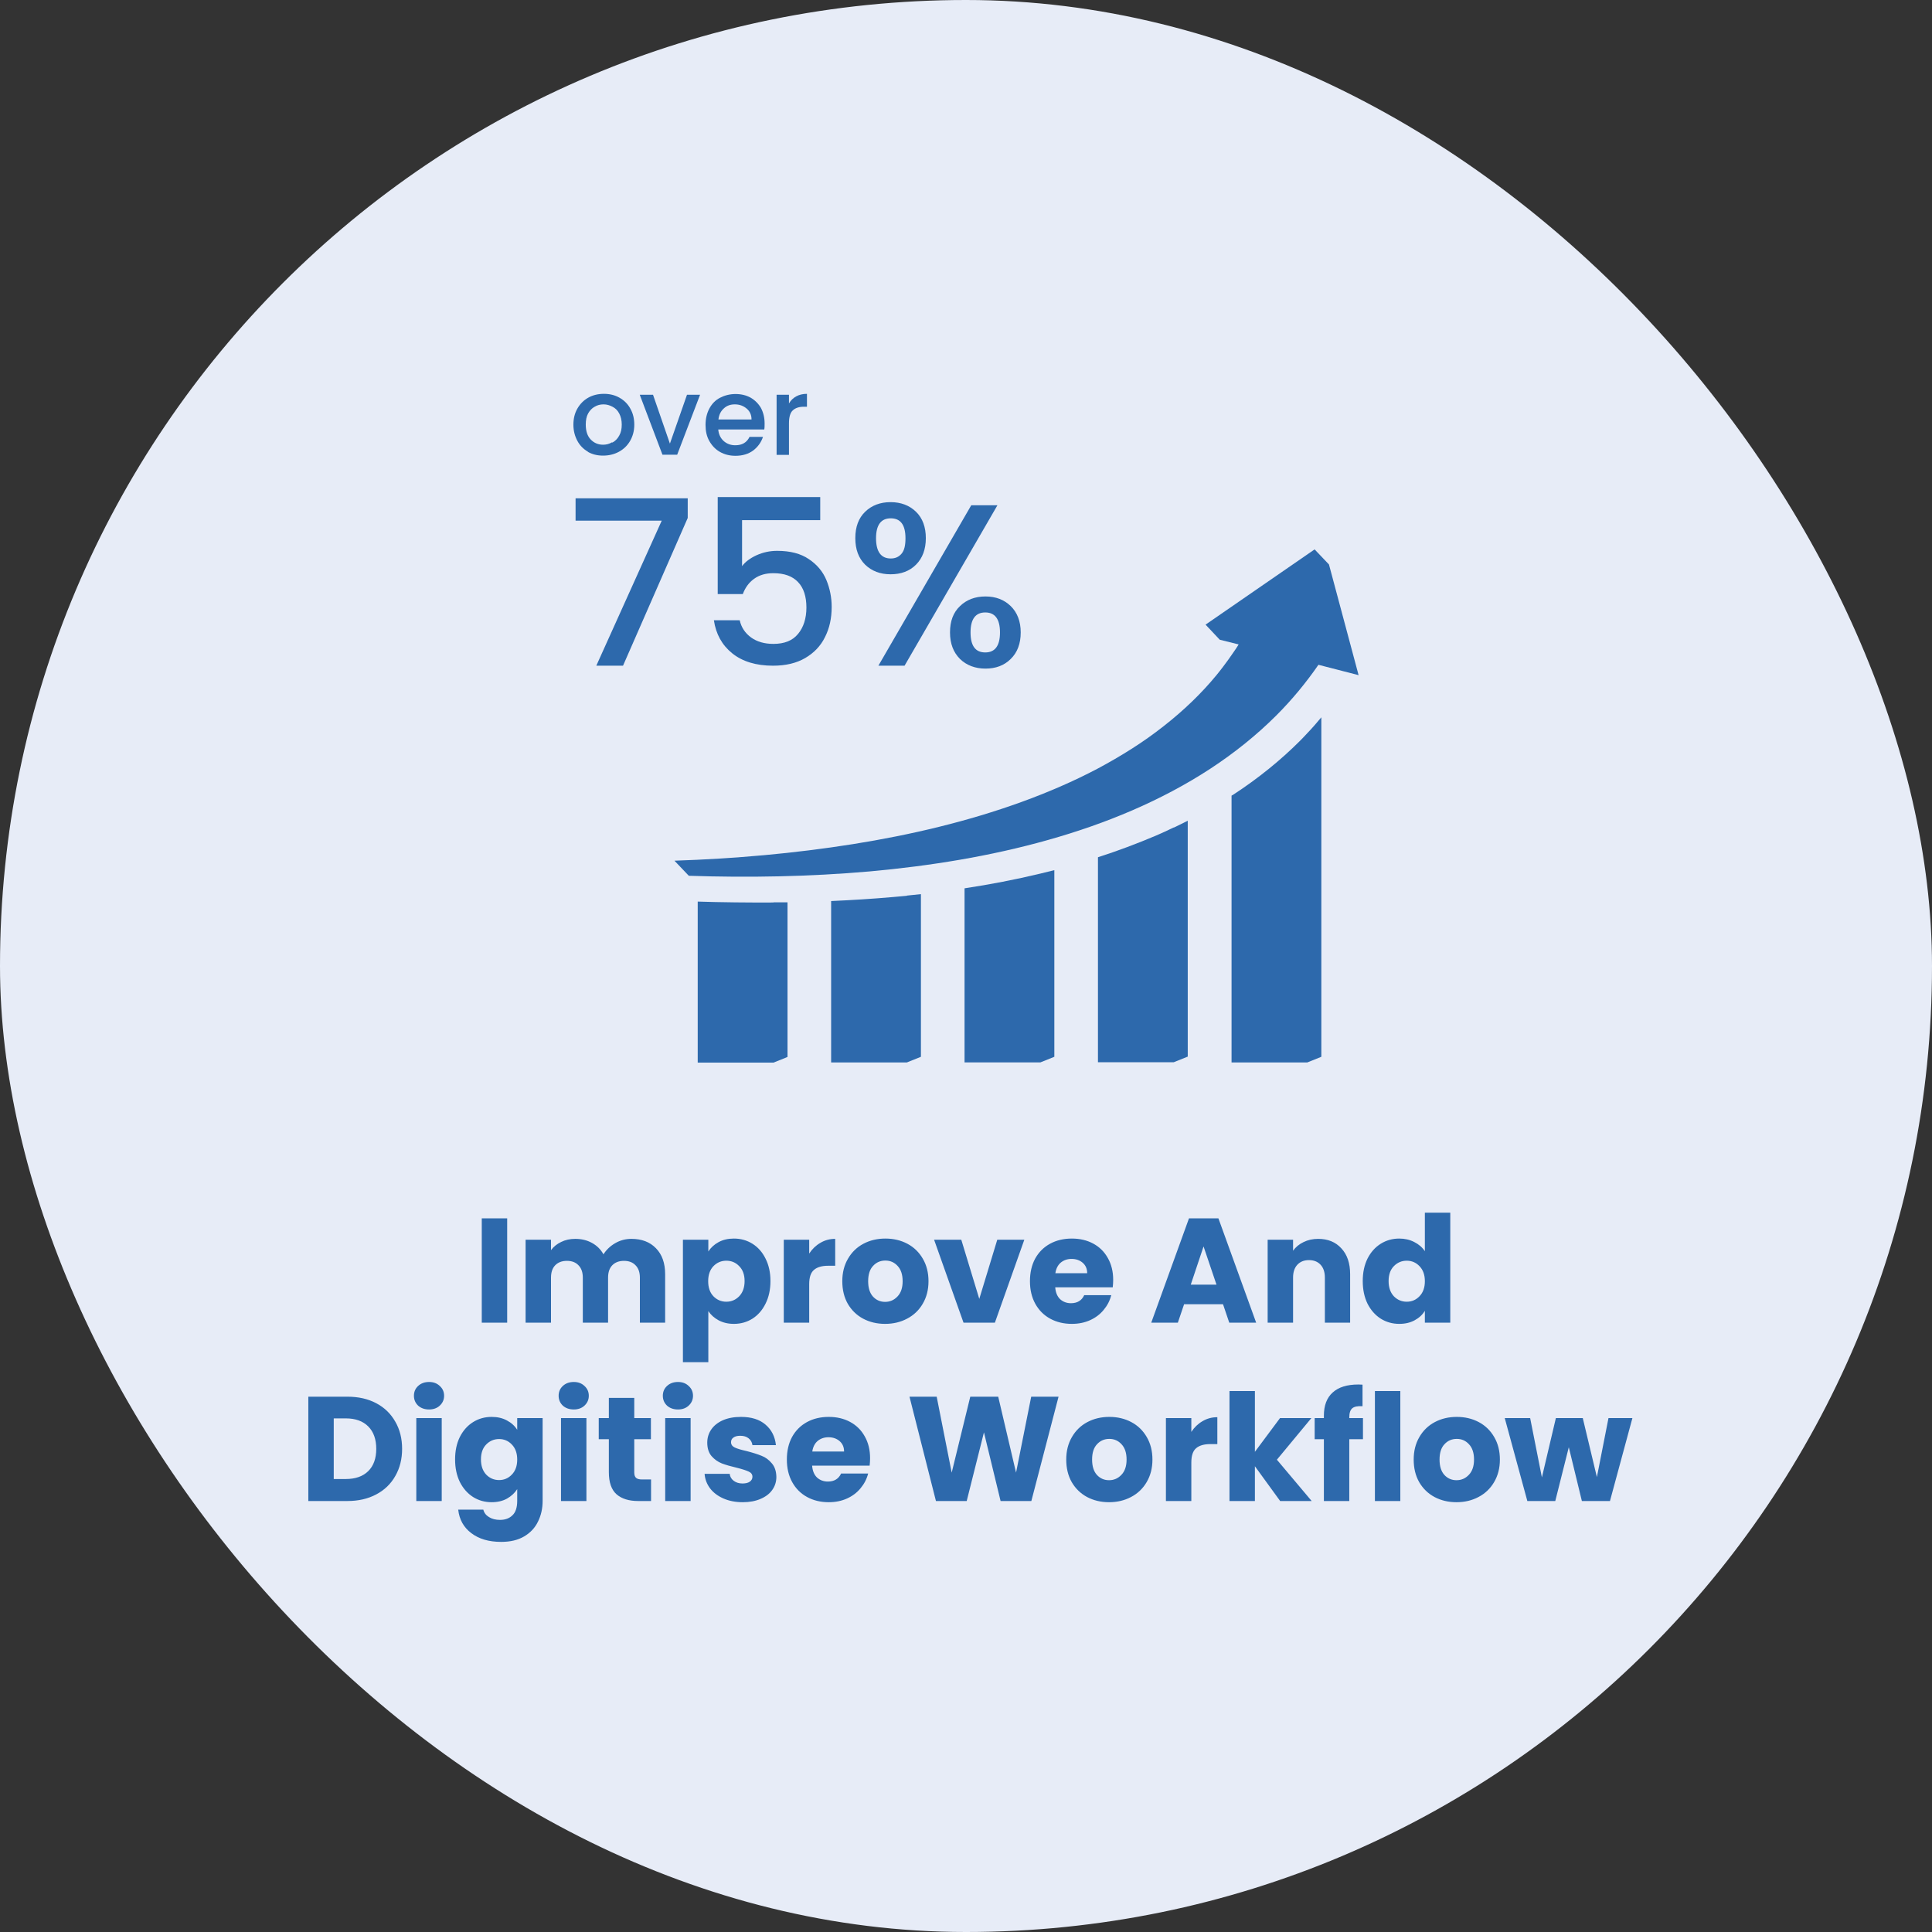 <svg xmlns="http://www.w3.org/2000/svg" width="260" height="260" viewBox="0 0 260 260" fill="none"><rect x="0" y="0" width="260" height="260" fill="#333333" stroke="none"/><rect width="260" height="260" rx="130" fill="#E7ECF7"></rect><path d="M182.834 90.859L177.429 89.465C175.79 91.837 173.906 94.136 171.778 96.264C169.137 98.905 166.128 101.326 162.875 103.454C159.622 105.582 156.099 107.44 152.43 109.03C148.761 110.62 144.945 111.94 141.032 113.041C133.229 115.242 125.132 116.538 117.036 117.272C108.915 117.981 100.77 118.128 92.698 117.859L90.765 115.829C98.862 115.56 106.909 114.851 114.761 113.603C122.613 112.356 130.318 110.522 137.46 107.929C141.032 106.633 144.481 105.141 147.685 103.454C150.889 101.742 153.898 99.859 156.588 97.731C159.279 95.628 161.676 93.329 163.706 90.859C164.024 90.467 164.318 90.1 164.611 89.709C165.101 89.073 165.541 88.438 165.981 87.802C166.226 87.459 166.47 87.092 166.691 86.725L164.147 86.09L162.239 84.06L176.915 73.935L178.847 75.965L182.834 90.859Z" fill="#2D69AC"></path><path d="M157.958 111.378C158.594 111.084 159.206 110.766 159.842 110.448V142.193L157.958 142.951H147.758V115.364C150.424 114.508 153.017 113.53 155.561 112.454C156.368 112.111 157.151 111.745 157.958 111.353V111.378Z" fill="#2D69AC"></path><path d="M104.096 121.429C104.732 121.429 105.344 121.429 105.98 121.429V142.242L104.096 143H93.896V121.331C96.636 121.429 101.332 121.478 104.096 121.454V121.429Z" fill="#2D69AC"></path><path d="M122.05 120.524C122.686 120.451 123.298 120.402 123.934 120.329V142.217L122.05 142.976H111.85V121.258C114.614 121.136 117.378 120.965 120.167 120.72C120.803 120.671 121.414 120.598 122.05 120.549V120.524Z" fill="#2D69AC"></path><path d="M140.004 117.565C140.64 117.418 141.252 117.247 141.888 117.1V142.217L140.004 142.975H129.804V119.546C133.229 119.033 136.629 118.372 140.004 117.565Z" fill="#2D69AC"></path><path d="M177.82 96.533V142.217L175.937 142.976H165.737V107.073C165.737 107.073 165.932 106.951 166.03 106.902C169.283 104.774 172.292 102.353 174.934 99.712C175.276 99.37 175.619 99.003 175.937 98.66C176.597 97.975 177.208 97.266 177.82 96.533Z" fill="#2D69AC"></path><path d="M79.147 60.802C78.535 60.459 78.046 59.97 77.704 59.334C77.361 58.698 77.165 57.965 77.165 57.158C77.165 56.35 77.337 55.617 77.704 54.981C78.071 54.345 78.56 53.856 79.171 53.514C79.783 53.171 80.492 53 81.275 53C82.058 53 82.743 53.171 83.354 53.514C83.966 53.856 84.479 54.345 84.822 54.981C85.189 55.617 85.36 56.35 85.36 57.158C85.36 57.965 85.164 58.698 84.797 59.334C84.43 59.97 83.917 60.459 83.281 60.802C82.645 61.144 81.935 61.315 81.153 61.315C80.37 61.315 79.709 61.144 79.098 60.802H79.147ZM82.424 59.554C82.791 59.359 83.109 59.041 83.329 58.625C83.574 58.209 83.672 57.72 83.672 57.133C83.672 56.546 83.55 56.057 83.329 55.641C83.109 55.225 82.816 54.932 82.424 54.736C82.058 54.541 81.666 54.419 81.226 54.419C80.786 54.419 80.394 54.516 80.027 54.736C79.66 54.932 79.367 55.25 79.147 55.641C78.927 56.033 78.829 56.546 78.829 57.133C78.829 58.014 79.049 58.674 79.489 59.139C79.93 59.603 80.492 59.848 81.153 59.848C81.593 59.848 81.984 59.75 82.351 59.53L82.424 59.554Z" fill="#2D69AC"></path><path d="M90.154 59.701L92.453 53.122H94.214L91.132 61.193H89.151L86.094 53.122H87.879L90.154 59.701Z" fill="#2D69AC"></path><path d="M102.824 57.794H96.66C96.709 58.429 96.954 58.943 97.37 59.334C97.81 59.726 98.324 59.921 98.96 59.921C99.865 59.921 100.501 59.554 100.868 58.796H102.678C102.433 59.53 101.993 60.141 101.357 60.63C100.721 61.095 99.914 61.34 98.984 61.34C98.201 61.34 97.516 61.169 96.905 60.826C96.293 60.484 95.829 59.995 95.462 59.359C95.095 58.723 94.948 57.989 94.948 57.182C94.948 56.375 95.119 55.617 95.462 54.981C95.804 54.345 96.269 53.856 96.88 53.538C97.492 53.22 98.201 53.025 98.984 53.025C99.767 53.025 100.427 53.196 101.014 53.514C101.601 53.856 102.066 54.321 102.409 54.908C102.727 55.519 102.898 56.204 102.898 56.986C102.898 57.28 102.898 57.573 102.849 57.818L102.824 57.794ZM101.137 56.448C101.137 55.837 100.916 55.348 100.476 54.981C100.036 54.614 99.522 54.419 98.886 54.419C98.299 54.419 97.81 54.59 97.419 54.956C97.003 55.323 96.758 55.812 96.685 56.448H101.161H101.137Z" fill="#2D69AC"></path><path d="M107.154 53.342C107.545 53.122 108.035 53 108.597 53V54.736H108.181C107.521 54.736 107.032 54.908 106.689 55.225C106.347 55.544 106.176 56.13 106.176 56.962V61.217H104.512V53.122H106.176V54.296C106.42 53.88 106.738 53.562 107.154 53.342Z" fill="#2D69AC"></path><path d="M92.551 69.704L83.843 89.587H80.248L89.053 70.07H77.459V67.062H92.551V69.704Z" fill="#2D69AC"></path><path d="M110.358 69.997H99.865V76.185C100.305 75.598 100.966 75.109 101.822 74.717C102.702 74.326 103.607 74.13 104.586 74.13C106.347 74.13 107.766 74.497 108.866 75.255C109.967 75.989 110.75 76.943 111.214 78.068C111.679 79.193 111.924 80.416 111.924 81.663C111.924 83.204 111.63 84.549 111.019 85.747C110.432 86.946 109.527 87.875 108.353 88.56C107.179 89.245 105.735 89.587 104.023 89.587C101.748 89.587 99.914 89.024 98.544 87.924C97.174 86.823 96.343 85.332 96.073 83.473H99.547C99.767 84.451 100.281 85.209 101.088 85.796C101.871 86.359 102.873 86.652 104.072 86.652C105.564 86.652 106.665 86.212 107.399 85.307C108.132 84.427 108.524 83.228 108.524 81.761C108.524 80.293 108.157 79.12 107.399 78.337C106.64 77.53 105.54 77.138 104.072 77.138C103.045 77.138 102.189 77.383 101.479 77.897C100.77 78.41 100.281 79.095 99.963 79.951H96.587V66.891H110.383V69.997H110.358Z" fill="#2D69AC"></path><path d="M116.425 68.872C117.305 68.016 118.455 67.576 119.849 67.576C121.243 67.576 122.393 68.016 123.273 68.872C124.154 69.728 124.594 70.927 124.594 72.418C124.594 73.91 124.154 75.109 123.273 75.989C122.393 76.87 121.243 77.285 119.849 77.285C118.455 77.285 117.305 76.845 116.425 75.989C115.544 75.109 115.104 73.935 115.104 72.418C115.104 70.902 115.544 69.728 116.425 68.872ZM117.892 72.418C117.892 74.228 118.553 75.158 119.873 75.158C120.509 75.158 120.974 74.938 121.341 74.497C121.708 74.057 121.855 73.372 121.855 72.443C121.855 70.633 121.194 69.753 119.873 69.753C118.553 69.753 117.892 70.658 117.892 72.443V72.418ZM134.232 67.992L121.732 89.587H118.21L130.709 67.992H134.232ZM129.193 81.565C130.073 80.709 131.223 80.269 132.617 80.269C134.012 80.269 135.137 80.709 136.017 81.565C136.898 82.421 137.363 83.62 137.363 85.111C137.363 86.603 136.922 87.802 136.017 88.682C135.137 89.562 133.987 89.978 132.617 89.978C131.248 89.978 130.073 89.538 129.193 88.682C128.312 87.802 127.848 86.628 127.848 85.111C127.848 83.595 128.288 82.421 129.193 81.565ZM130.612 85.111C130.612 86.921 131.272 87.802 132.593 87.802C133.914 87.802 134.574 86.897 134.574 85.111C134.574 83.326 133.914 82.421 132.593 82.421C131.272 82.421 130.612 83.326 130.612 85.111Z" fill="#2D69AC"></path><path d="M68.254 163.96V178H64.834V163.96H68.254ZM84.972 166.72C86.359 166.72 87.459 167.14 88.272 167.98C89.099 168.82 89.512 169.987 89.512 171.48V178H86.112V171.94C86.112 171.22 85.919 170.667 85.532 170.28C85.159 169.88 84.639 169.68 83.972 169.68C83.305 169.68 82.779 169.88 82.392 170.28C82.019 170.667 81.832 171.22 81.832 171.94V178H78.432V171.94C78.432 171.22 78.239 170.667 77.852 170.28C77.479 169.88 76.959 169.68 76.292 169.68C75.626 169.68 75.099 169.88 74.712 170.28C74.339 170.667 74.152 171.22 74.152 171.94V178H70.732V166.84H74.152V168.24C74.499 167.773 74.952 167.407 75.512 167.14C76.072 166.86 76.706 166.72 77.412 166.72C78.252 166.72 78.999 166.9 79.652 167.26C80.319 167.62 80.839 168.133 81.212 168.8C81.599 168.187 82.126 167.687 82.792 167.3C83.459 166.913 84.186 166.72 84.972 166.72ZM95.324 168.42C95.657 167.9 96.117 167.48 96.704 167.16C97.291 166.84 97.977 166.68 98.764 166.68C99.684 166.68 100.517 166.913 101.264 167.38C102.011 167.847 102.597 168.513 103.024 169.38C103.464 170.247 103.684 171.253 103.684 172.4C103.684 173.547 103.464 174.56 103.024 175.44C102.597 176.307 102.011 176.98 101.264 177.46C100.517 177.927 99.684 178.16 98.764 178.16C97.991 178.16 97.304 178 96.704 177.68C96.117 177.36 95.657 176.947 95.324 176.44V183.32H91.904V166.84H95.324V168.42ZM100.204 172.4C100.204 171.547 99.964 170.88 99.484 170.4C99.017 169.907 98.437 169.66 97.744 169.66C97.064 169.66 96.484 169.907 96.004 170.4C95.537 170.893 95.304 171.567 95.304 172.42C95.304 173.273 95.537 173.947 96.004 174.44C96.484 174.933 97.064 175.18 97.744 175.18C98.424 175.18 99.004 174.933 99.484 174.44C99.964 173.933 100.204 173.253 100.204 172.4ZM108.898 168.7C109.298 168.087 109.798 167.607 110.398 167.26C110.998 166.9 111.665 166.72 112.398 166.72V170.34H111.458C110.605 170.34 109.965 170.527 109.538 170.9C109.112 171.26 108.898 171.9 108.898 172.82V178H105.478V166.84H108.898V168.7ZM119.113 178.16C118.02 178.16 117.033 177.927 116.153 177.46C115.286 176.993 114.6 176.327 114.093 175.46C113.6 174.593 113.353 173.58 113.353 172.42C113.353 171.273 113.606 170.267 114.113 169.4C114.62 168.52 115.313 167.847 116.193 167.38C117.073 166.913 118.06 166.68 119.153 166.68C120.246 166.68 121.233 166.913 122.113 167.38C122.993 167.847 123.686 168.52 124.193 169.4C124.7 170.267 124.953 171.273 124.953 172.42C124.953 173.567 124.693 174.58 124.173 175.46C123.666 176.327 122.966 176.993 122.073 177.46C121.193 177.927 120.206 178.16 119.113 178.16ZM119.113 175.2C119.766 175.2 120.32 174.96 120.773 174.48C121.24 174 121.473 173.313 121.473 172.42C121.473 171.527 121.246 170.84 120.793 170.36C120.353 169.88 119.806 169.64 119.153 169.64C118.486 169.64 117.933 169.88 117.493 170.36C117.053 170.827 116.833 171.513 116.833 172.42C116.833 173.313 117.046 174 117.473 174.48C117.913 174.96 118.46 175.2 119.113 175.2ZM131.787 174.8L134.207 166.84H137.847L133.887 178H129.667L125.707 166.84H129.367L131.787 174.8ZM149.807 172.24C149.807 172.56 149.787 172.893 149.747 173.24H142.007C142.06 173.933 142.28 174.467 142.667 174.84C143.067 175.2 143.554 175.38 144.127 175.38C144.98 175.38 145.574 175.02 145.907 174.3H149.547C149.36 175.033 149.02 175.693 148.527 176.28C148.047 176.867 147.44 177.327 146.707 177.66C145.974 177.993 145.154 178.16 144.247 178.16C143.154 178.16 142.18 177.927 141.327 177.46C140.474 176.993 139.807 176.327 139.327 175.46C138.847 174.593 138.607 173.58 138.607 172.42C138.607 171.26 138.84 170.247 139.307 169.38C139.787 168.513 140.454 167.847 141.307 167.38C142.16 166.913 143.14 166.68 144.247 166.68C145.327 166.68 146.287 166.907 147.127 167.36C147.967 167.813 148.62 168.46 149.087 169.3C149.567 170.14 149.807 171.12 149.807 172.24ZM146.307 171.34C146.307 170.753 146.107 170.287 145.707 169.94C145.307 169.593 144.807 169.42 144.207 169.42C143.634 169.42 143.147 169.587 142.747 169.92C142.36 170.253 142.12 170.727 142.027 171.34H146.307ZM164.589 175.52H159.349L158.509 178H154.929L160.009 163.96H163.969L169.049 178H165.429L164.589 175.52ZM163.709 172.88L161.969 167.74L160.249 172.88H163.709ZM177.395 166.72C178.702 166.72 179.742 167.147 180.515 168C181.302 168.84 181.695 170 181.695 171.48V178H178.295V171.94C178.295 171.193 178.102 170.613 177.715 170.2C177.329 169.787 176.809 169.58 176.155 169.58C175.502 169.58 174.982 169.787 174.595 170.2C174.209 170.613 174.015 171.193 174.015 171.94V178H170.595V166.84H174.015V168.32C174.362 167.827 174.829 167.44 175.415 167.16C176.002 166.867 176.662 166.72 177.395 166.72ZM183.392 172.4C183.392 171.253 183.605 170.247 184.032 169.38C184.472 168.513 185.065 167.847 185.812 167.38C186.559 166.913 187.392 166.68 188.312 166.68C189.045 166.68 189.712 166.833 190.312 167.14C190.925 167.447 191.405 167.86 191.752 168.38V163.2H195.172V178H191.752V176.4C191.432 176.933 190.972 177.36 190.372 177.68C189.785 178 189.099 178.16 188.312 178.16C187.392 178.16 186.559 177.927 185.812 177.46C185.065 176.98 184.472 176.307 184.032 175.44C183.605 174.56 183.392 173.547 183.392 172.4ZM191.752 172.42C191.752 171.567 191.512 170.893 191.032 170.4C190.565 169.907 189.992 169.66 189.312 169.66C188.632 169.66 188.052 169.907 187.572 170.4C187.105 170.88 186.872 171.547 186.872 172.4C186.872 173.253 187.105 173.933 187.572 174.44C188.052 174.933 188.632 175.18 189.312 175.18C189.992 175.18 190.565 174.933 191.032 174.44C191.512 173.947 191.752 173.273 191.752 172.42ZM46.754 187.96C48.234 187.96 49.527 188.253 50.634 188.84C51.741 189.427 52.594 190.253 53.194 191.32C53.807 192.373 54.114 193.593 54.114 194.98C54.114 196.353 53.807 197.573 53.194 198.64C52.594 199.707 51.734 200.533 50.614 201.12C49.507 201.707 48.221 202 46.754 202H41.494V187.96H46.754ZM46.534 199.04C47.827 199.04 48.834 198.687 49.554 197.98C50.274 197.273 50.634 196.273 50.634 194.98C50.634 193.687 50.274 192.68 49.554 191.96C48.834 191.24 47.827 190.88 46.534 190.88H44.914V199.04H46.534ZM57.745 189.68C57.145 189.68 56.652 189.507 56.265 189.16C55.892 188.8 55.705 188.36 55.705 187.84C55.705 187.307 55.892 186.867 56.265 186.52C56.652 186.16 57.145 185.98 57.745 185.98C58.332 185.98 58.812 186.16 59.185 186.52C59.572 186.867 59.765 187.307 59.765 187.84C59.765 188.36 59.572 188.8 59.185 189.16C58.812 189.507 58.332 189.68 57.745 189.68ZM59.445 190.84V202H56.025V190.84H59.445ZM66.164 190.68C66.95 190.68 67.637 190.84 68.224 191.16C68.824 191.48 69.284 191.9 69.604 192.42V190.84H73.024V201.98C73.024 203.007 72.817 203.933 72.404 204.76C72.004 205.6 71.384 206.267 70.544 206.76C69.717 207.253 68.684 207.5 67.444 207.5C65.79 207.5 64.45 207.107 63.424 206.32C62.397 205.547 61.81 204.493 61.664 203.16H65.044C65.15 203.587 65.404 203.92 65.804 204.16C66.204 204.413 66.697 204.54 67.284 204.54C67.99 204.54 68.55 204.333 68.964 203.92C69.39 203.52 69.604 202.873 69.604 201.98V200.4C69.27 200.92 68.81 201.347 68.224 201.68C67.637 202 66.95 202.16 66.164 202.16C65.244 202.16 64.41 201.927 63.664 201.46C62.917 200.98 62.324 200.307 61.884 199.44C61.457 198.56 61.244 197.547 61.244 196.4C61.244 195.253 61.457 194.247 61.884 193.38C62.324 192.513 62.917 191.847 63.664 191.38C64.41 190.913 65.244 190.68 66.164 190.68ZM69.604 196.42C69.604 195.567 69.364 194.893 68.884 194.4C68.417 193.907 67.844 193.66 67.164 193.66C66.484 193.66 65.904 193.907 65.424 194.4C64.957 194.88 64.724 195.547 64.724 196.4C64.724 197.253 64.957 197.933 65.424 198.44C65.904 198.933 66.484 199.18 67.164 199.18C67.844 199.18 68.417 198.933 68.884 198.44C69.364 197.947 69.604 197.273 69.604 196.42ZM77.218 189.68C76.618 189.68 76.124 189.507 75.738 189.16C75.365 188.8 75.178 188.36 75.178 187.84C75.178 187.307 75.365 186.867 75.738 186.52C76.124 186.16 76.618 185.98 77.218 185.98C77.805 185.98 78.284 186.16 78.658 186.52C79.044 186.867 79.238 187.307 79.238 187.84C79.238 188.36 79.044 188.8 78.658 189.16C78.284 189.507 77.805 189.68 77.218 189.68ZM78.918 190.84V202H75.498V190.84H78.918ZM87.616 199.1V202H85.876C84.636 202 83.67 201.7 82.976 201.1C82.283 200.487 81.936 199.493 81.936 198.12V193.68H80.576V190.84H81.936V188.12H85.356V190.84H87.596V193.68H85.356V198.16C85.356 198.493 85.436 198.733 85.596 198.88C85.756 199.027 86.023 199.1 86.396 199.1H87.616ZM91.241 189.68C90.641 189.68 90.148 189.507 89.761 189.16C89.388 188.8 89.201 188.36 89.201 187.84C89.201 187.307 89.388 186.867 89.761 186.52C90.148 186.16 90.641 185.98 91.241 185.98C91.828 185.98 92.308 186.16 92.681 186.52C93.068 186.867 93.261 187.307 93.261 187.84C93.261 188.36 93.068 188.8 92.681 189.16C92.308 189.507 91.828 189.68 91.241 189.68ZM92.941 190.84V202H89.521V190.84H92.941ZM99.96 202.16C98.986 202.16 98.12 201.993 97.36 201.66C96.6 201.327 96 200.873 95.56 200.3C95.12 199.713 94.873 199.06 94.82 198.34H98.2C98.24 198.727 98.42 199.04 98.74 199.28C99.06 199.52 99.453 199.64 99.92 199.64C100.346 199.64 100.673 199.56 100.9 199.4C101.14 199.227 101.26 199.007 101.26 198.74C101.26 198.42 101.093 198.187 100.76 198.04C100.426 197.88 99.886 197.707 99.14 197.52C98.34 197.333 97.673 197.14 97.14 196.94C96.606 196.727 96.146 196.4 95.76 195.96C95.373 195.507 95.18 194.9 95.18 194.14C95.18 193.5 95.353 192.92 95.7 192.4C96.06 191.867 96.58 191.447 97.26 191.14C97.953 190.833 98.773 190.68 99.72 190.68C101.12 190.68 102.22 191.027 103.02 191.72C103.833 192.413 104.3 193.333 104.42 194.48H101.26C101.206 194.093 101.033 193.787 100.74 193.56C100.46 193.333 100.086 193.22 99.62 193.22C99.22 193.22 98.913 193.3 98.7 193.46C98.486 193.607 98.38 193.813 98.38 194.08C98.38 194.4 98.546 194.64 98.88 194.8C99.226 194.96 99.76 195.12 100.48 195.28C101.306 195.493 101.98 195.707 102.5 195.92C103.02 196.12 103.473 196.453 103.86 196.92C104.26 197.373 104.466 197.987 104.48 198.76C104.48 199.413 104.293 200 103.92 200.52C103.56 201.027 103.033 201.427 102.34 201.72C101.66 202.013 100.866 202.16 99.96 202.16ZM117.092 196.24C117.092 196.56 117.072 196.893 117.032 197.24H109.292C109.345 197.933 109.565 198.467 109.952 198.84C110.352 199.2 110.839 199.38 111.412 199.38C112.265 199.38 112.859 199.02 113.192 198.3H116.832C116.645 199.033 116.305 199.693 115.812 200.28C115.332 200.867 114.725 201.327 113.992 201.66C113.259 201.993 112.439 202.16 111.532 202.16C110.439 202.16 109.465 201.927 108.612 201.46C107.759 200.993 107.092 200.327 106.612 199.46C106.132 198.593 105.892 197.58 105.892 196.42C105.892 195.26 106.125 194.247 106.592 193.38C107.072 192.513 107.739 191.847 108.592 191.38C109.445 190.913 110.425 190.68 111.532 190.68C112.612 190.68 113.572 190.907 114.412 191.36C115.252 191.813 115.905 192.46 116.372 193.3C116.852 194.14 117.092 195.12 117.092 196.24ZM113.592 195.34C113.592 194.753 113.392 194.287 112.992 193.94C112.592 193.593 112.092 193.42 111.492 193.42C110.919 193.42 110.432 193.587 110.032 193.92C109.645 194.253 109.405 194.727 109.312 195.34H113.592ZM142.455 187.96L138.795 202H134.655L132.415 192.76L130.095 202H125.955L122.395 187.96H126.055L128.075 198.18L130.575 187.96H134.335L136.735 198.18L138.775 187.96H142.455ZM149.25 202.16C148.156 202.16 147.17 201.927 146.29 201.46C145.423 200.993 144.736 200.327 144.23 199.46C143.736 198.593 143.49 197.58 143.49 196.42C143.49 195.273 143.743 194.267 144.25 193.4C144.756 192.52 145.45 191.847 146.33 191.38C147.21 190.913 148.196 190.68 149.29 190.68C150.383 190.68 151.37 190.913 152.25 191.38C153.13 191.847 153.823 192.52 154.33 193.4C154.836 194.267 155.09 195.273 155.09 196.42C155.09 197.567 154.83 198.58 154.31 199.46C153.803 200.327 153.103 200.993 152.21 201.46C151.33 201.927 150.343 202.16 149.25 202.16ZM149.25 199.2C149.903 199.2 150.456 198.96 150.91 198.48C151.376 198 151.61 197.313 151.61 196.42C151.61 195.527 151.383 194.84 150.93 194.36C150.49 193.88 149.943 193.64 149.29 193.64C148.623 193.64 148.07 193.88 147.63 194.36C147.19 194.827 146.97 195.513 146.97 196.42C146.97 197.313 147.183 198 147.61 198.48C148.05 198.96 148.596 199.2 149.25 199.2ZM160.324 192.7C160.724 192.087 161.224 191.607 161.824 191.26C162.424 190.9 163.091 190.72 163.824 190.72V194.34H162.884C162.031 194.34 161.391 194.527 160.964 194.9C160.537 195.26 160.324 195.9 160.324 196.82V202H156.904V190.84H160.324V192.7ZM172.279 202L168.879 197.32V202H165.459V187.2H168.879V195.38L172.259 190.84H176.479L171.839 196.44L176.519 202H172.279ZM183.422 193.68H181.582V202H178.162V193.68H176.922V190.84H178.162V190.52C178.162 189.147 178.555 188.107 179.342 187.4C180.129 186.68 181.282 186.32 182.802 186.32C183.055 186.32 183.242 186.327 183.362 186.34V189.24C182.709 189.2 182.249 189.293 181.982 189.52C181.715 189.747 181.582 190.153 181.582 190.74V190.84H183.422V193.68ZM188.449 187.2V202H185.029V187.2H188.449ZM196.008 202.16C194.914 202.16 193.928 201.927 193.048 201.46C192.181 200.993 191.494 200.327 190.988 199.46C190.494 198.593 190.248 197.58 190.248 196.42C190.248 195.273 190.501 194.267 191.007 193.4C191.514 192.52 192.208 191.847 193.088 191.38C193.968 190.913 194.954 190.68 196.048 190.68C197.141 190.68 198.128 190.913 199.008 191.38C199.888 191.847 200.581 192.52 201.088 193.4C201.594 194.267 201.848 195.273 201.848 196.42C201.848 197.567 201.588 198.58 201.068 199.46C200.561 200.327 199.861 200.993 198.968 201.46C198.088 201.927 197.101 202.16 196.008 202.16ZM196.008 199.2C196.661 199.2 197.214 198.96 197.668 198.48C198.134 198 198.368 197.313 198.368 196.42C198.368 195.527 198.141 194.84 197.688 194.36C197.248 193.88 196.701 193.64 196.048 193.64C195.381 193.64 194.828 193.88 194.388 194.36C193.948 194.827 193.728 195.513 193.728 196.42C193.728 197.313 193.941 198 194.368 198.48C194.808 198.96 195.354 199.2 196.008 199.2ZM219.682 190.84L216.662 202H212.882L211.122 194.76L209.302 202H205.542L202.502 190.84H205.922L207.502 198.82L209.382 190.84H213.002L214.902 198.78L216.462 190.84H219.682Z" fill="#2D69AC"></path></svg>